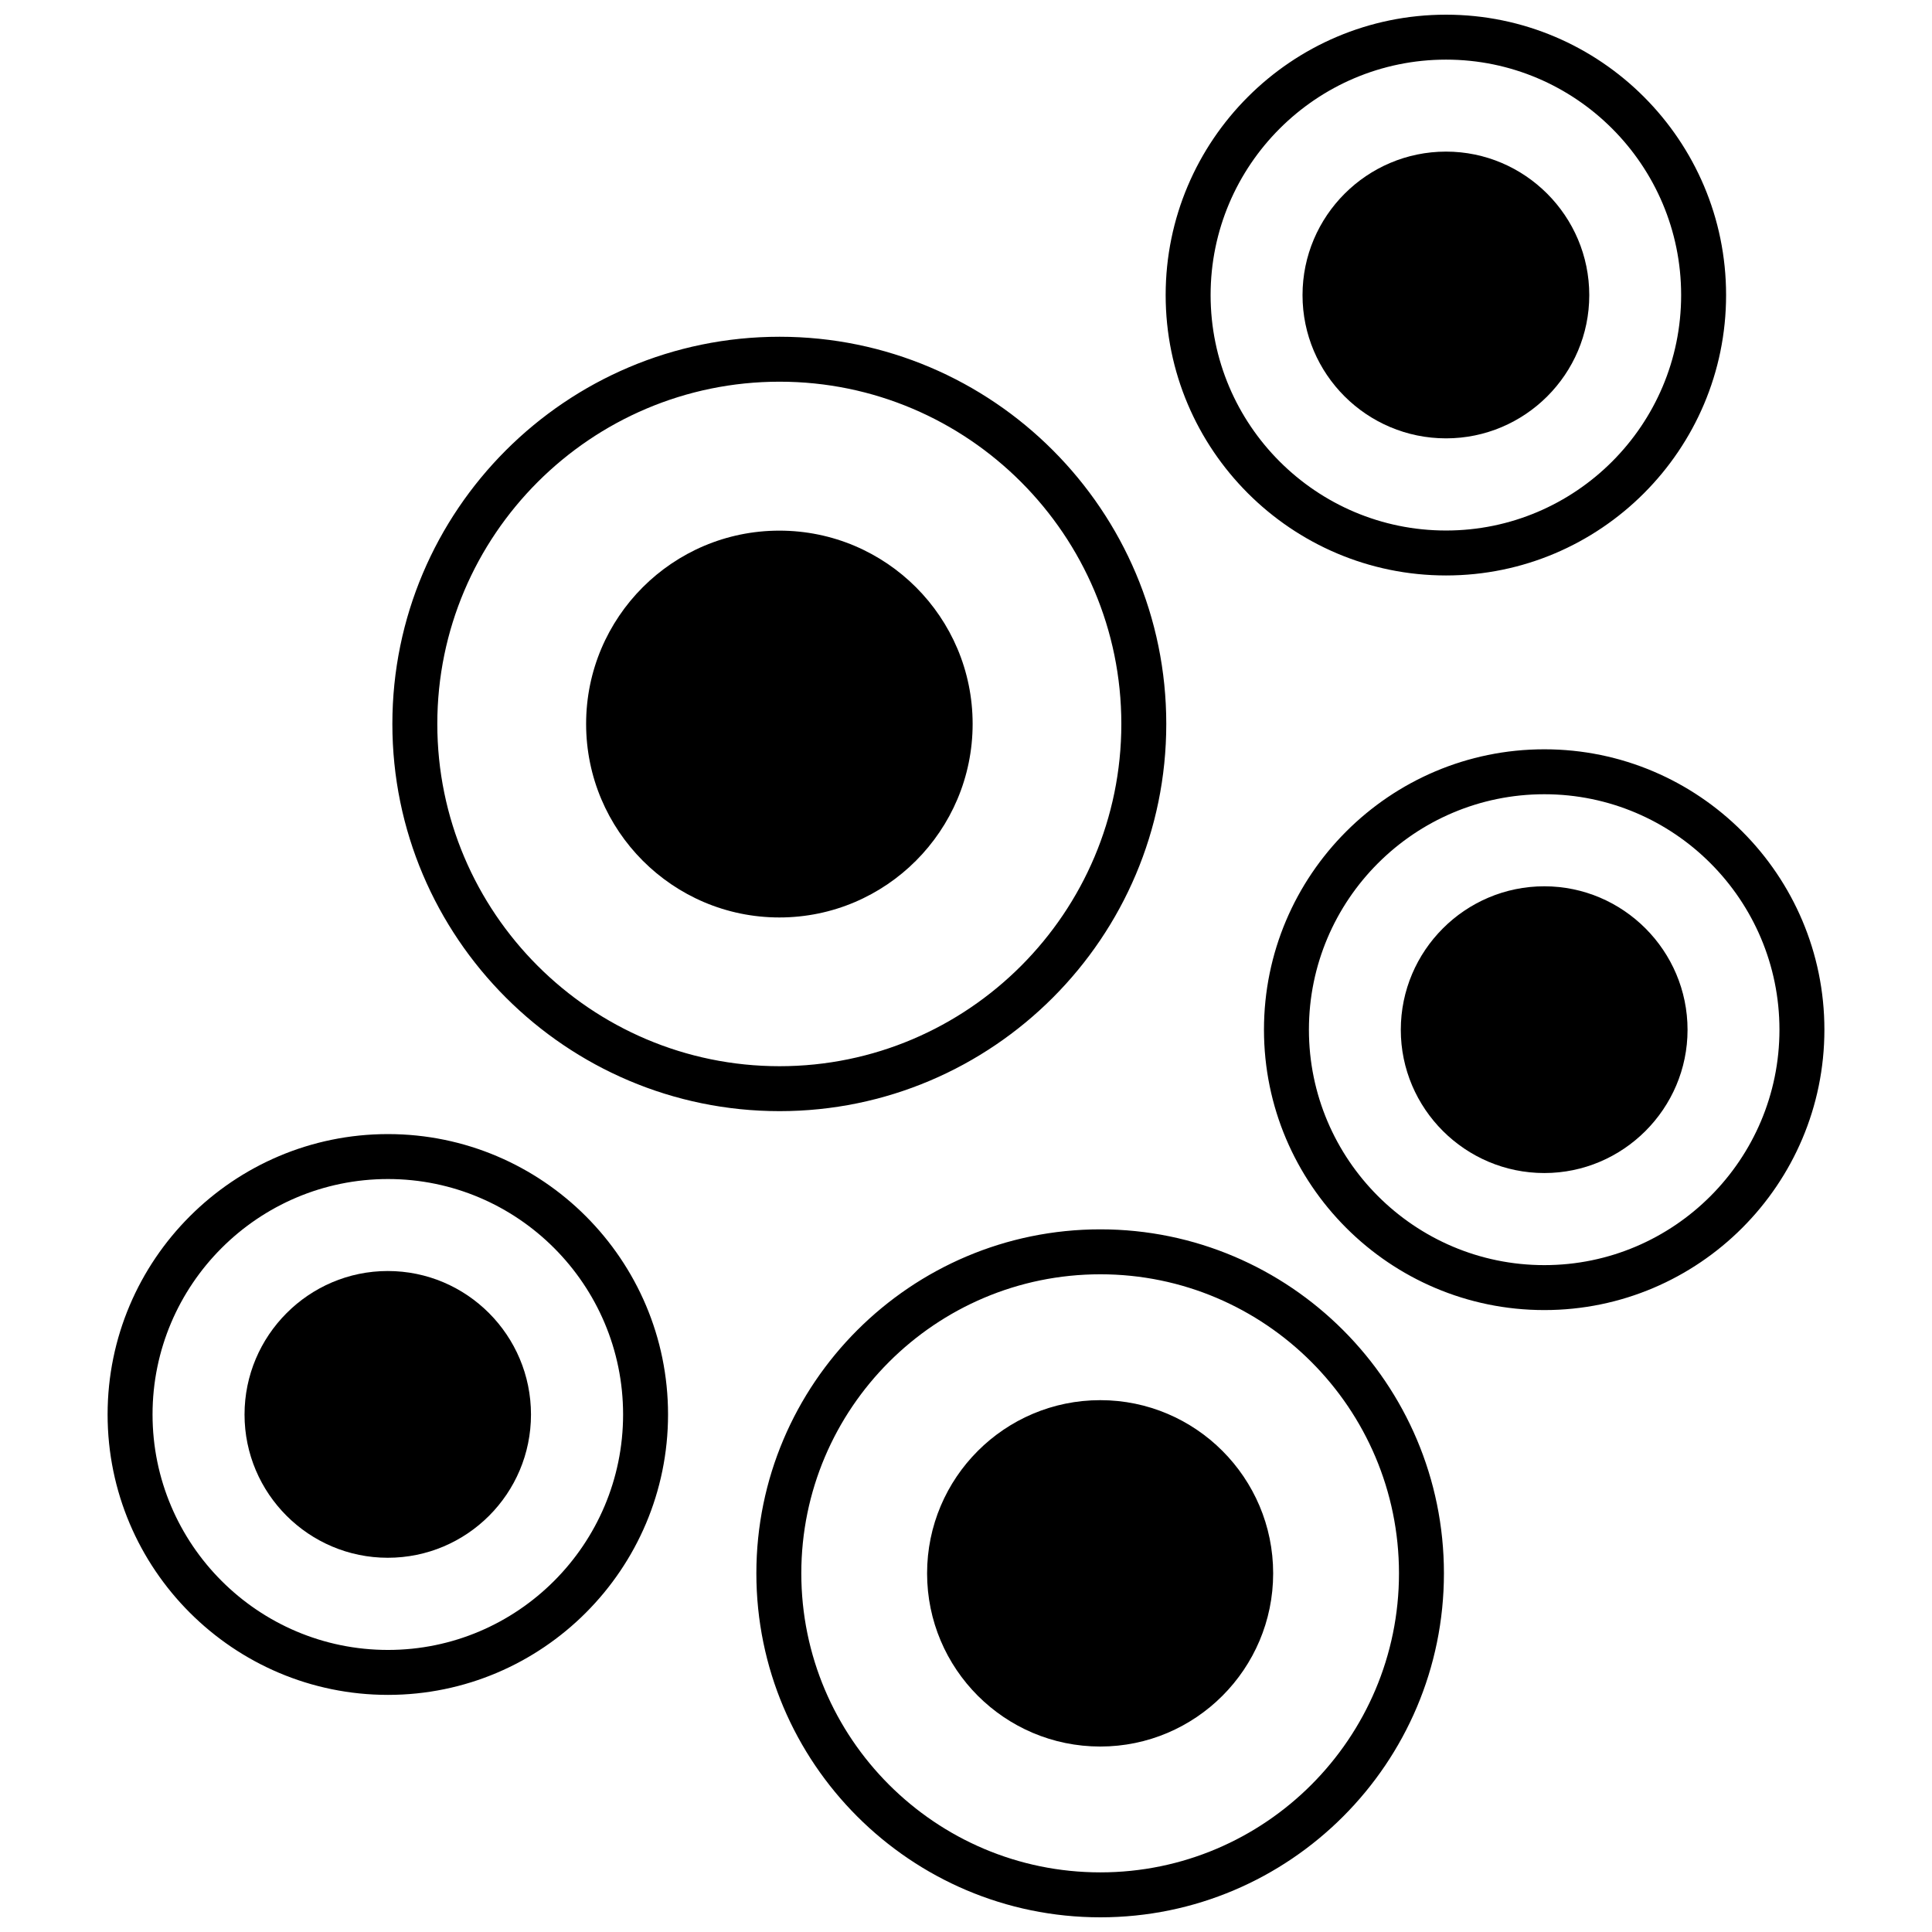 <svg xmlns="http://www.w3.org/2000/svg" enable-background="new 0 0 512 512" viewBox="0 0 512 512" id="blood-cells"><path d="M309.075 191.852c0-56.58-45.972-102.609-102.481-102.609-56.58 0-102.613 46.03-102.613 102.609s46.034 102.613 102.613 102.613C263.103 294.465 309.075 248.432 309.075 191.852zM115.891 191.852c0-50.012 40.691-90.699 90.703-90.699 49.942 0 90.571 40.687 90.571 90.699s-40.629 90.703-90.571 90.703C156.582 282.555 115.891 241.864 115.891 191.852zM28.515 374.851c0 40.974 33.332 74.31 74.306 74.31 40.924 0 74.217-33.336 74.217-74.31s-33.293-74.306-74.217-74.306C61.847 300.545 28.515 333.877 28.515 374.851zM102.821 312.456c34.356 0 62.306 27.989 62.306 62.395s-27.951 62.399-62.306 62.399c-34.406 0-62.395-27.993-62.395-62.399S68.415 312.456 102.821 312.456zM483.485 272.877c0-40.974-33.297-74.306-74.217-74.306-40.974 0-74.302 33.332-74.302 74.306s33.328 74.306 74.302 74.306C450.188 347.183 483.485 313.851 483.485 272.877zM346.877 272.877c0-34.406 27.985-62.395 62.391-62.395 34.359 0 62.306 27.989 62.306 62.395s-27.947 62.395-62.306 62.395C374.862 335.273 346.877 307.283 346.877 272.877zM308.912 78.197c0 40.974 33.328 74.306 74.302 74.306 40.92 0 74.217-33.332 74.217-74.306S424.134 3.891 383.214 3.891C342.24 3.891 308.912 37.223 308.912 78.197zM445.52 78.197c0 34.406-27.947 62.395-62.306 62.395-34.406 0-62.391-27.989-62.391-62.395s27.985-62.395 62.391-62.395C417.573 15.801 445.52 43.791 445.52 78.197zM291.604 508.109c50.209 0 91.052-40.893 91.052-91.16s-40.842-91.16-91.052-91.16c-50.268 0-91.16 40.893-91.16 91.16S241.337 508.109 291.604 508.109zM291.604 337.7c43.641 0 79.141 35.55 79.141 79.249s-35.499 79.249-79.141 79.249c-43.7 0-79.249-35.55-79.249-79.249S247.904 337.7 291.604 337.7z"></path><path d="M140.716 374.868c0 20.963-16.992 37.956-37.955 37.956-20.883 0-37.956-16.993-37.956-37.956 0-20.962 17.072-38.035 37.956-38.035C123.724 336.834 140.716 353.906 140.716 374.868zM421.173 78.213c0 20.963-17.072 37.956-37.955 37.956-20.963 0-38.035-16.993-38.035-37.956s17.072-38.035 38.035-38.035C404.101 40.179 421.173 57.25 421.173 78.213zM447.218 272.913c0 20.883-17.072 37.955-37.956 37.955-20.963 0-38.035-17.072-38.035-37.955 0-20.963 17.072-38.035 38.035-38.035C430.146 234.879 447.218 251.95 447.218 272.913zM337.401 416.953c0 25.33-20.566 45.896-45.817 45.896-25.33 0-45.896-20.565-45.896-45.896s20.565-45.896 45.896-45.896C316.835 371.057 337.401 391.623 337.401 416.953zM257.758 191.841c0 28.268-22.948 51.295-51.216 51.295s-51.216-23.027-51.216-51.295 22.948-51.216 51.216-51.216S257.758 163.573 257.758 191.841z"></path></svg>